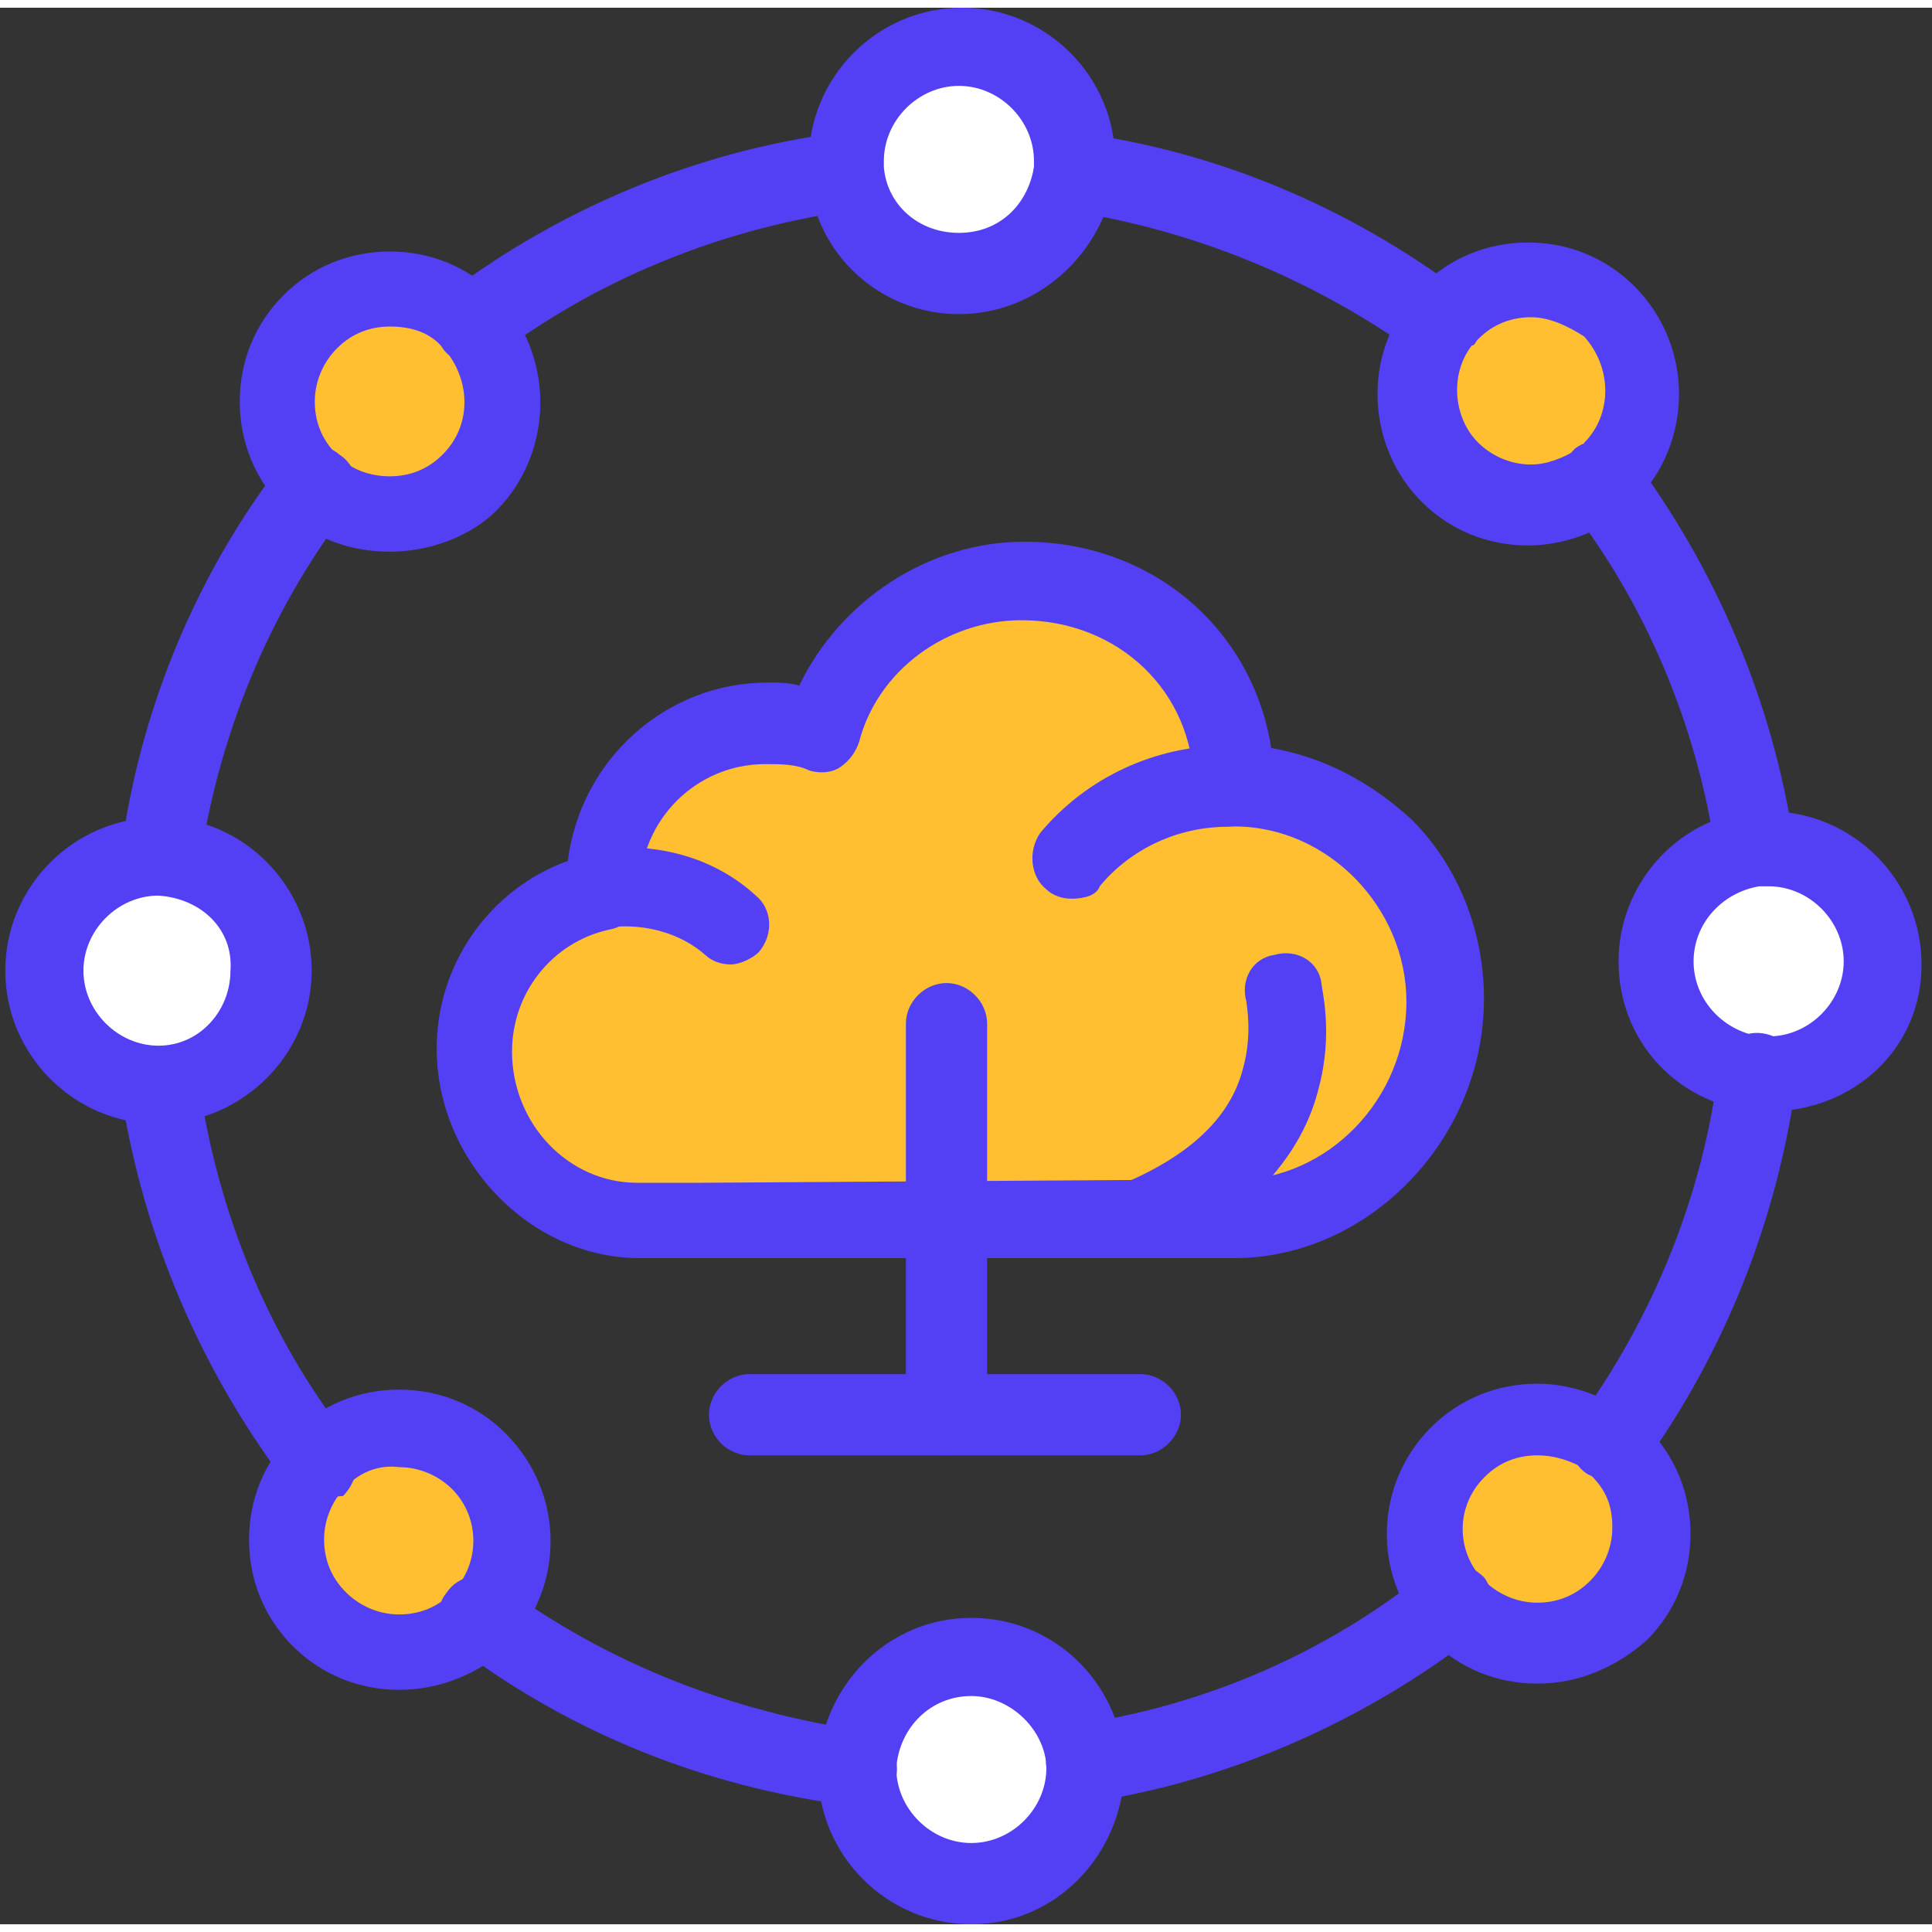 <?xml version="1.0"?>
<svg xmlns="http://www.w3.org/2000/svg" width="50" height="50" viewBox="0 0 125 124" fill="none">
<rect x="0" y="0" width="125" height="124" fill="#333333" stroke="none"/>
<g clip-path="url(#clip0_926_29842)">
<path d="M31.082 93.863C33.911 96.692 33.911 101.347 31.082 104.176C31.082 104.176 31.082 104.176 31.082 104.377C28.253 107.206 23.598 107.206 20.769 104.377C17.94 101.547 17.94 96.892 20.769 94.063C23.598 91.034 28.052 91.034 31.082 93.863Z" fill="#FFBF30"/>
<path d="M104.72 93.241C107.549 96.07 107.549 100.725 104.72 103.554C101.89 106.383 97.235 106.383 94.406 103.554C94.206 103.353 94.206 103.353 94.005 103.153C91.577 100.324 91.577 95.869 94.406 93.241C97.035 90.612 101.289 90.412 104.318 92.839C104.318 93.04 104.519 93.241 104.72 93.241Z" fill="#FFBF30"/>
<path d="M104.117 19.623C106.947 22.452 106.947 27.107 104.117 29.936C103.917 30.137 103.716 30.338 103.516 30.538C100.686 32.766 96.433 32.565 93.804 29.936C91.176 27.308 90.975 23.255 93.202 20.225C93.403 20.025 93.604 19.623 93.804 19.423C96.633 16.774 101.288 16.774 104.117 19.623Z" fill="#FFBF30"/>
<path d="M30.681 20.426C33.309 23.255 33.108 27.709 30.48 30.538C27.651 33.367 23.197 33.367 20.367 30.739C20.167 30.739 20.167 30.538 20.167 30.538C17.338 27.709 17.338 23.054 20.167 20.225C22.996 17.396 27.651 17.396 30.48 20.225L30.681 20.426Z" fill="#FFBF30"/>
<path d="M17.739 62.301C17.739 66.354 14.508 69.585 10.656 69.585H10.455C6.402 69.585 3.172 66.354 3.172 62.301C3.172 58.248 6.402 55.017 10.455 55.017C10.455 55.017 10.455 55.017 10.656 55.017C14.508 55.017 17.739 58.248 17.739 62.301Z" fill="white"/>
<path d="M70.127 113.687C70.127 113.887 70.127 113.887 70.127 114.088C70.127 118.141 66.897 121.371 62.844 121.371C58.791 121.371 55.56 118.141 55.56 114.088V113.887C55.56 109.834 58.791 106.804 62.844 106.804C66.696 106.804 69.927 109.834 70.127 113.687Z" fill="white"/>
<path d="M113.628 68.782C109.996 68.38 107.147 65.351 107.147 61.498C107.147 57.867 109.976 54.616 113.427 54.215C113.829 54.215 114.029 54.215 114.43 54.215C118.484 54.215 121.714 57.445 121.714 61.498C121.714 65.551 118.484 68.782 114.43 68.782C114.23 68.983 114.029 68.983 113.628 68.782Z" fill="white"/>
<path d="M69.325 9.912C69.325 10.113 69.325 10.514 69.325 10.715C68.924 14.346 65.894 17.196 62.042 17.196C58.189 17.196 55.16 14.366 54.758 10.715C54.758 10.514 54.758 10.113 54.758 9.912C54.758 5.859 57.989 2.629 62.042 2.629C66.095 2.629 69.325 5.859 69.325 9.912Z" fill="white"/>
<path d="M39.188 56.643C39.188 50.784 43.843 46.129 49.702 46.129C50.906 46.129 52.13 46.329 53.334 46.731C54.959 41.072 60.216 37.019 66.275 37.019C73.76 37.019 79.819 42.678 79.819 50.362C87.303 50.362 93.383 56.843 93.383 64.327C93.383 71.811 87.323 78.493 79.819 78.493C79.217 78.493 75.766 78.493 75.766 78.493H73.539H60.998H45.228C43.803 78.493 41.175 78.493 41.175 78.493C35.316 78.493 30.661 73.236 30.661 67.578C30.661 62.522 34.292 58.268 38.947 57.265C39.188 56.843 39.188 56.843 39.188 56.643Z" fill="#FFBF30"/>
<path d="M93.203 22.854C92.6 22.854 92.199 22.653 91.778 22.453C85.096 17.597 77.211 14.367 69.125 13.143C67.7 12.942 66.697 11.718 66.898 10.313C67.098 8.889 68.322 7.886 69.727 8.086C78.836 9.31 87.323 12.942 94.607 18.399C95.811 19.202 96.032 20.827 95.209 21.831C94.607 22.653 93.804 22.854 93.203 22.854Z" fill="#5440F4"/>
<path d="M113.427 56.843C112.203 56.843 111.2 56.041 111 54.616C109.796 46.53 106.545 38.645 101.489 32.164C100.686 31.16 100.887 29.535 101.89 28.532C102.893 27.729 104.519 27.93 105.522 28.933C110.979 36.217 114.631 44.704 116.036 53.813C116.236 55.238 115.233 56.442 114.009 56.643C113.829 56.843 113.628 56.843 113.427 56.843Z" fill="#5440F4"/>
<path d="M104.117 95.267C103.515 95.267 103.114 95.067 102.693 94.866C101.469 94.063 101.268 92.438 102.091 91.435C106.946 84.753 110.177 76.868 111.2 68.581C111.401 67.157 112.625 66.153 114.029 66.354C115.454 66.555 116.457 67.779 116.256 69.183C115.053 78.293 111.601 86.981 106.344 94.264C105.743 95.067 104.92 95.267 104.117 95.267Z" fill="#5440F4"/>
<path d="M70.128 116.115C68.924 116.115 67.901 115.312 67.7 113.887C67.499 112.483 68.503 111.259 69.727 111.058C78.013 109.834 85.919 106.403 92.38 101.146C93.383 100.344 95.008 100.544 96.011 101.548C96.814 102.551 96.613 104.176 95.61 105.179C88.326 110.838 79.638 114.69 70.529 116.095C70.329 116.115 70.128 116.115 70.128 116.115Z" fill="#5440F4"/>
<path d="M55.36 116.315C55.16 116.315 55.16 116.315 54.959 116.315C45.649 115.111 36.961 111.66 29.477 106.002C28.273 105.199 28.052 103.574 28.875 102.571C29.678 101.347 31.303 101.146 32.306 101.969C39.389 107.226 47.475 110.256 55.782 111.479C57.206 111.68 58.21 112.904 58.009 114.309C57.788 115.492 56.785 116.315 55.36 116.315Z" fill="#5440F4"/>
<path d="M20.568 96.491C19.765 96.491 19.143 96.09 18.541 95.488C12.883 88.004 9.231 79.296 7.827 70.206C7.626 68.782 8.629 67.578 10.054 67.377C11.479 67.177 12.682 68.18 12.883 69.605C14.087 77.891 17.337 85.997 22.595 92.659C23.397 93.662 23.196 95.287 22.193 96.291C21.792 96.291 21.17 96.491 20.568 96.491Z" fill="#5440F4"/>
<path d="M10.455 57.445C10.255 57.445 10.255 57.445 10.054 57.445C8.629 57.245 7.626 56.021 7.827 54.616C9.031 45.507 12.682 36.618 18.341 29.335C19.143 28.111 20.769 27.91 21.992 28.933C23.196 29.736 23.417 31.361 22.394 32.565C17.337 39.247 14.107 47.132 12.883 55.619C12.682 56.643 11.679 57.445 10.455 57.445Z" fill="#5440F4"/>
<path d="M30.68 23.055C29.878 23.055 29.055 22.653 28.654 22.051C27.851 20.827 28.052 19.423 29.055 18.42C36.339 12.962 45.027 9.31 54.136 8.106C55.561 7.906 56.765 8.909 56.965 10.334C57.166 11.758 56.163 12.962 54.738 13.163C46.451 14.386 38.546 17.617 31.884 22.673C31.904 22.854 31.302 23.055 30.68 23.055Z" fill="#5440F4"/>
<path d="M62.042 19.824C56.986 19.824 52.732 15.972 52.331 10.915C52.331 10.514 52.331 10.313 52.331 9.912C52.331 4.454 56.785 -2.28882e-05 62.242 -2.28882e-05C67.7 -2.28882e-05 72.154 4.454 72.154 9.912C72.154 10.313 72.154 10.714 72.154 10.915C71.352 15.972 67.098 19.824 62.042 19.824ZM62.042 5.056C59.413 5.056 57.186 7.283 57.186 9.912C57.186 10.113 57.186 10.313 57.186 10.313C57.387 12.741 59.413 14.567 62.042 14.567C64.67 14.567 66.496 12.741 66.897 10.313C66.897 10.113 66.897 9.912 66.897 9.912C66.897 7.283 64.67 5.056 62.042 5.056Z" fill="#5440F4"/>
<path d="M62.844 124C57.386 124 52.932 119.546 52.932 114.088V113.887C53.133 108.63 57.386 104.176 62.844 104.176C68.101 104.176 72.355 108.229 72.756 113.486C72.756 113.687 72.756 113.887 72.756 114.088C72.555 119.546 68.322 124 62.844 124ZM62.844 109.232C60.216 109.232 58.189 111.259 57.988 113.887C57.988 116.516 60.216 118.743 62.844 118.743C65.472 118.743 67.7 116.516 67.7 113.887V113.687C67.499 111.259 65.272 109.232 62.844 109.232Z" fill="#5440F4"/>
<path d="M98.861 34.792C96.232 34.792 93.804 33.789 91.978 31.963C88.547 28.532 88.126 22.854 91.176 19.021C91.376 18.62 91.778 18.419 91.978 18.018C93.804 16.192 96.232 15.189 98.861 15.189C101.489 15.189 103.917 16.192 105.743 18.018C109.595 21.871 109.595 28.131 105.743 31.983C105.542 32.184 105.141 32.585 104.739 32.786C103.315 33.97 101.088 34.792 98.861 34.792ZM99.061 20.025C97.857 20.025 96.633 20.426 95.63 21.449C95.429 21.65 95.429 21.851 95.229 21.851C93.804 23.677 94.005 26.506 95.63 28.131C96.433 28.933 97.657 29.555 99.061 29.555C100.064 29.555 101.088 29.154 102.091 28.552C102.292 28.352 102.492 28.352 102.492 28.151C104.318 26.325 104.318 23.295 102.492 21.269C101.489 20.627 100.285 20.025 99.061 20.025Z" fill="#5440F4"/>
<path d="M25.825 108.831C23.197 108.831 20.769 107.828 18.943 106.002C17.117 104.176 16.114 101.748 16.114 99.12C16.114 96.491 17.117 94.064 18.943 92.238C20.769 90.412 23.197 89.409 25.825 89.409C28.454 89.409 30.881 90.412 32.707 92.238C36.56 96.09 36.56 102.15 32.908 106.002L32.707 106.203C30.881 107.808 28.454 108.831 25.825 108.831ZM22.394 95.669C21.591 96.471 20.969 97.695 20.969 99.1C20.969 100.304 21.371 101.528 22.394 102.531C23.197 103.333 24.421 103.955 25.825 103.955C27.029 103.955 28.253 103.554 29.256 102.531C31.082 100.705 31.082 97.675 29.256 95.849C28.454 95.047 27.23 94.425 25.825 94.425C24.621 94.264 23.397 94.665 22.394 95.669Z" fill="#5440F4"/>
<path d="M114.431 71.41C114.03 71.41 113.628 71.41 113.428 71.41C108.371 70.808 104.72 66.755 104.72 61.699C104.72 56.843 108.351 52.59 113.207 51.988C113.608 51.988 114.01 51.988 114.411 51.988C119.869 51.988 124.323 56.442 124.323 61.9C124.343 67.357 119.909 71.41 114.431 71.41ZM114.431 56.843C114.23 56.843 114.03 56.843 113.829 56.843C111.401 57.245 109.575 59.271 109.575 61.699C109.575 64.127 111.401 66.153 113.829 66.555C114.03 66.555 114.23 66.555 114.431 66.555C117.06 66.555 119.287 64.328 119.287 61.699C119.287 59.071 117.06 56.843 114.431 56.843Z" fill="#5440F4"/>
<path d="M10.255 72.213C4.797 72.213 0.343 67.758 0.343 62.301C0.343 56.843 4.797 52.389 10.255 52.389C10.255 52.389 10.255 52.389 10.455 52.389C15.712 52.389 20.167 56.843 20.167 62.301C20.167 67.558 15.913 72.012 10.455 72.213C10.455 72.213 10.455 72.213 10.255 72.213ZM10.255 57.445C7.626 57.445 5.399 59.672 5.399 62.301C5.399 64.929 7.626 67.156 10.255 67.156C12.883 67.156 14.91 64.929 14.91 62.301C15.11 59.672 13.084 57.646 10.255 57.445Z" fill="#5440F4"/>
<path d="M25.223 35.194C22.795 35.194 20.367 34.391 18.742 32.766C18.541 32.565 18.541 32.565 18.341 32.364C16.515 30.538 15.512 28.111 15.512 25.482C15.512 22.854 16.515 20.426 18.341 18.6C20.167 16.774 22.595 15.771 25.223 15.771C27.852 15.771 30.279 16.774 32.105 18.6C32.306 18.801 32.306 18.801 32.507 19.001C35.938 22.854 35.737 28.913 32.105 32.545C30.48 34.17 27.852 35.194 25.223 35.194ZM25.223 20.627C24.019 20.627 22.795 21.028 21.792 22.051C20.989 22.854 20.367 24.078 20.367 25.482C20.367 26.686 20.769 27.91 21.792 28.913L21.993 29.114C22.795 29.916 24.019 30.318 25.223 30.318C26.427 30.318 27.651 29.916 28.654 28.893C30.48 27.067 30.48 24.238 28.855 22.212L28.654 22.011C27.852 21.028 26.648 20.627 25.223 20.627Z" fill="#5440F4"/>
<path d="M99.462 108.43C96.834 108.43 94.406 107.426 92.58 105.601C92.379 105.4 92.179 105.199 92.179 105.199C88.748 101.347 88.948 95.488 92.58 91.856C94.406 90.03 96.834 89.027 99.462 89.027C101.689 89.027 103.917 89.83 105.743 91.254C105.943 91.455 106.144 91.656 106.545 91.856C108.371 93.682 109.374 96.11 109.374 98.739C109.374 101.367 108.371 103.795 106.545 105.621C104.519 107.406 102.091 108.43 99.462 108.43ZM99.462 93.662C98.238 93.662 97.034 94.063 96.031 95.087C94.205 96.913 94.205 99.742 95.831 101.568L96.031 101.768C96.834 102.571 98.058 103.193 99.462 103.193C100.666 103.193 101.89 102.792 102.893 101.768C103.696 100.966 104.318 99.742 104.318 98.337C104.318 96.913 103.917 95.909 102.893 94.906C102.693 94.706 102.693 94.705 102.492 94.505C101.689 94.063 100.686 93.662 99.462 93.662Z" fill="#5440F4"/>
<path d="M69.325 57.646C68.723 57.646 68.121 57.445 67.7 57.044C66.697 56.242 66.476 54.616 67.299 53.392C70.329 49.761 74.783 47.734 79.438 47.734C80.862 47.734 82.066 48.938 82.066 50.362C82.066 51.787 80.862 52.991 79.438 52.991C76.207 52.991 73.158 54.416 71.151 56.843C70.951 57.445 70.128 57.646 69.325 57.646Z" fill="#5440F4"/>
<path d="M47.274 61.9C46.672 61.9 46.071 61.699 45.649 61.298C44.024 59.873 41.797 59.271 39.59 59.472C38.165 59.672 36.961 58.669 36.76 57.245C36.56 55.82 37.563 54.616 38.988 54.415C42.619 54.014 46.271 55.017 48.9 57.445C49.903 58.248 50.123 59.873 49.1 61.097C48.699 61.498 47.876 61.9 47.274 61.9Z" fill="#5440F4"/>
<path d="M73.579 80.901C72.576 80.901 71.753 80.299 71.352 79.476C70.75 78.272 71.151 76.647 72.556 76.045H72.757C77.01 74.219 79.639 71.791 80.441 68.561C81.043 66.334 80.642 64.508 80.642 64.307C80.241 62.883 81.043 61.478 82.468 61.278C83.892 60.876 85.297 61.679 85.498 63.103C85.498 63.505 86.3 66.334 85.297 69.986C84.494 73.216 81.866 77.871 74.582 80.901C74.181 80.901 73.98 80.901 73.579 80.901Z" fill="#5440F4"/>
<path d="M79.839 80.901C79.237 80.901 75.786 80.901 75.786 80.901H45.448C44.024 80.901 41.596 80.901 41.395 80.901C34.312 80.901 28.253 74.621 28.253 67.337C28.253 61.88 31.684 57.024 36.74 55.198C37.543 48.717 43.02 43.661 49.682 43.661C50.284 43.661 51.107 43.661 51.709 43.861C54.337 38.404 59.995 34.551 66.276 34.551C74.562 34.551 81.043 40.21 82.247 47.894C85.678 48.496 88.728 50.122 91.356 52.549C94.386 55.579 96.011 59.833 96.011 64.087C96.032 73.216 88.547 80.901 79.839 80.901ZM73.579 75.845H75.806C75.806 75.845 79.237 75.845 79.859 75.845C85.919 75.845 90.995 70.588 90.995 64.307C90.995 58.248 85.939 52.971 79.859 52.971C78.435 52.971 77.231 51.747 77.231 50.342C77.231 44.283 72.375 39.628 66.095 39.628C61.239 39.628 56.785 42.858 55.581 47.513C55.38 48.115 54.979 48.717 54.357 49.139C53.755 49.54 52.932 49.54 52.331 49.339C51.528 48.938 50.505 48.938 49.502 48.938C45.047 48.938 41.415 52.569 41.415 57.024V57.224C41.415 58.428 40.613 59.452 39.389 59.652C35.757 60.455 33.129 63.705 33.129 67.538C33.129 72.193 36.76 76.025 41.215 76.025C41.415 76.025 44.846 76.025 45.268 76.025L73.579 75.845Z" fill="#5440F4"/>
<path d="M73.78 93.662H48.498C47.074 93.662 45.87 92.458 45.87 91.034C45.87 89.609 47.074 88.405 48.498 88.405H73.78C75.204 88.405 76.408 89.609 76.408 91.034C76.408 92.438 75.184 93.662 73.78 93.662Z" fill="#5440F4"/>
<path d="M61.239 93.662C59.815 93.662 58.611 92.458 58.611 91.033V65.732C58.611 64.307 59.835 63.103 61.239 63.103C62.664 63.103 63.868 64.327 63.868 65.732V91.013C63.667 92.438 62.443 93.662 61.239 93.662Z" fill="#5440F4"/>
</g>
<defs>
<clipPath id="clip0_926_29842">
<rect width="124" height="124" fill="white" transform="translate(0.333)"/>
</clipPath>
</defs>
</svg>
